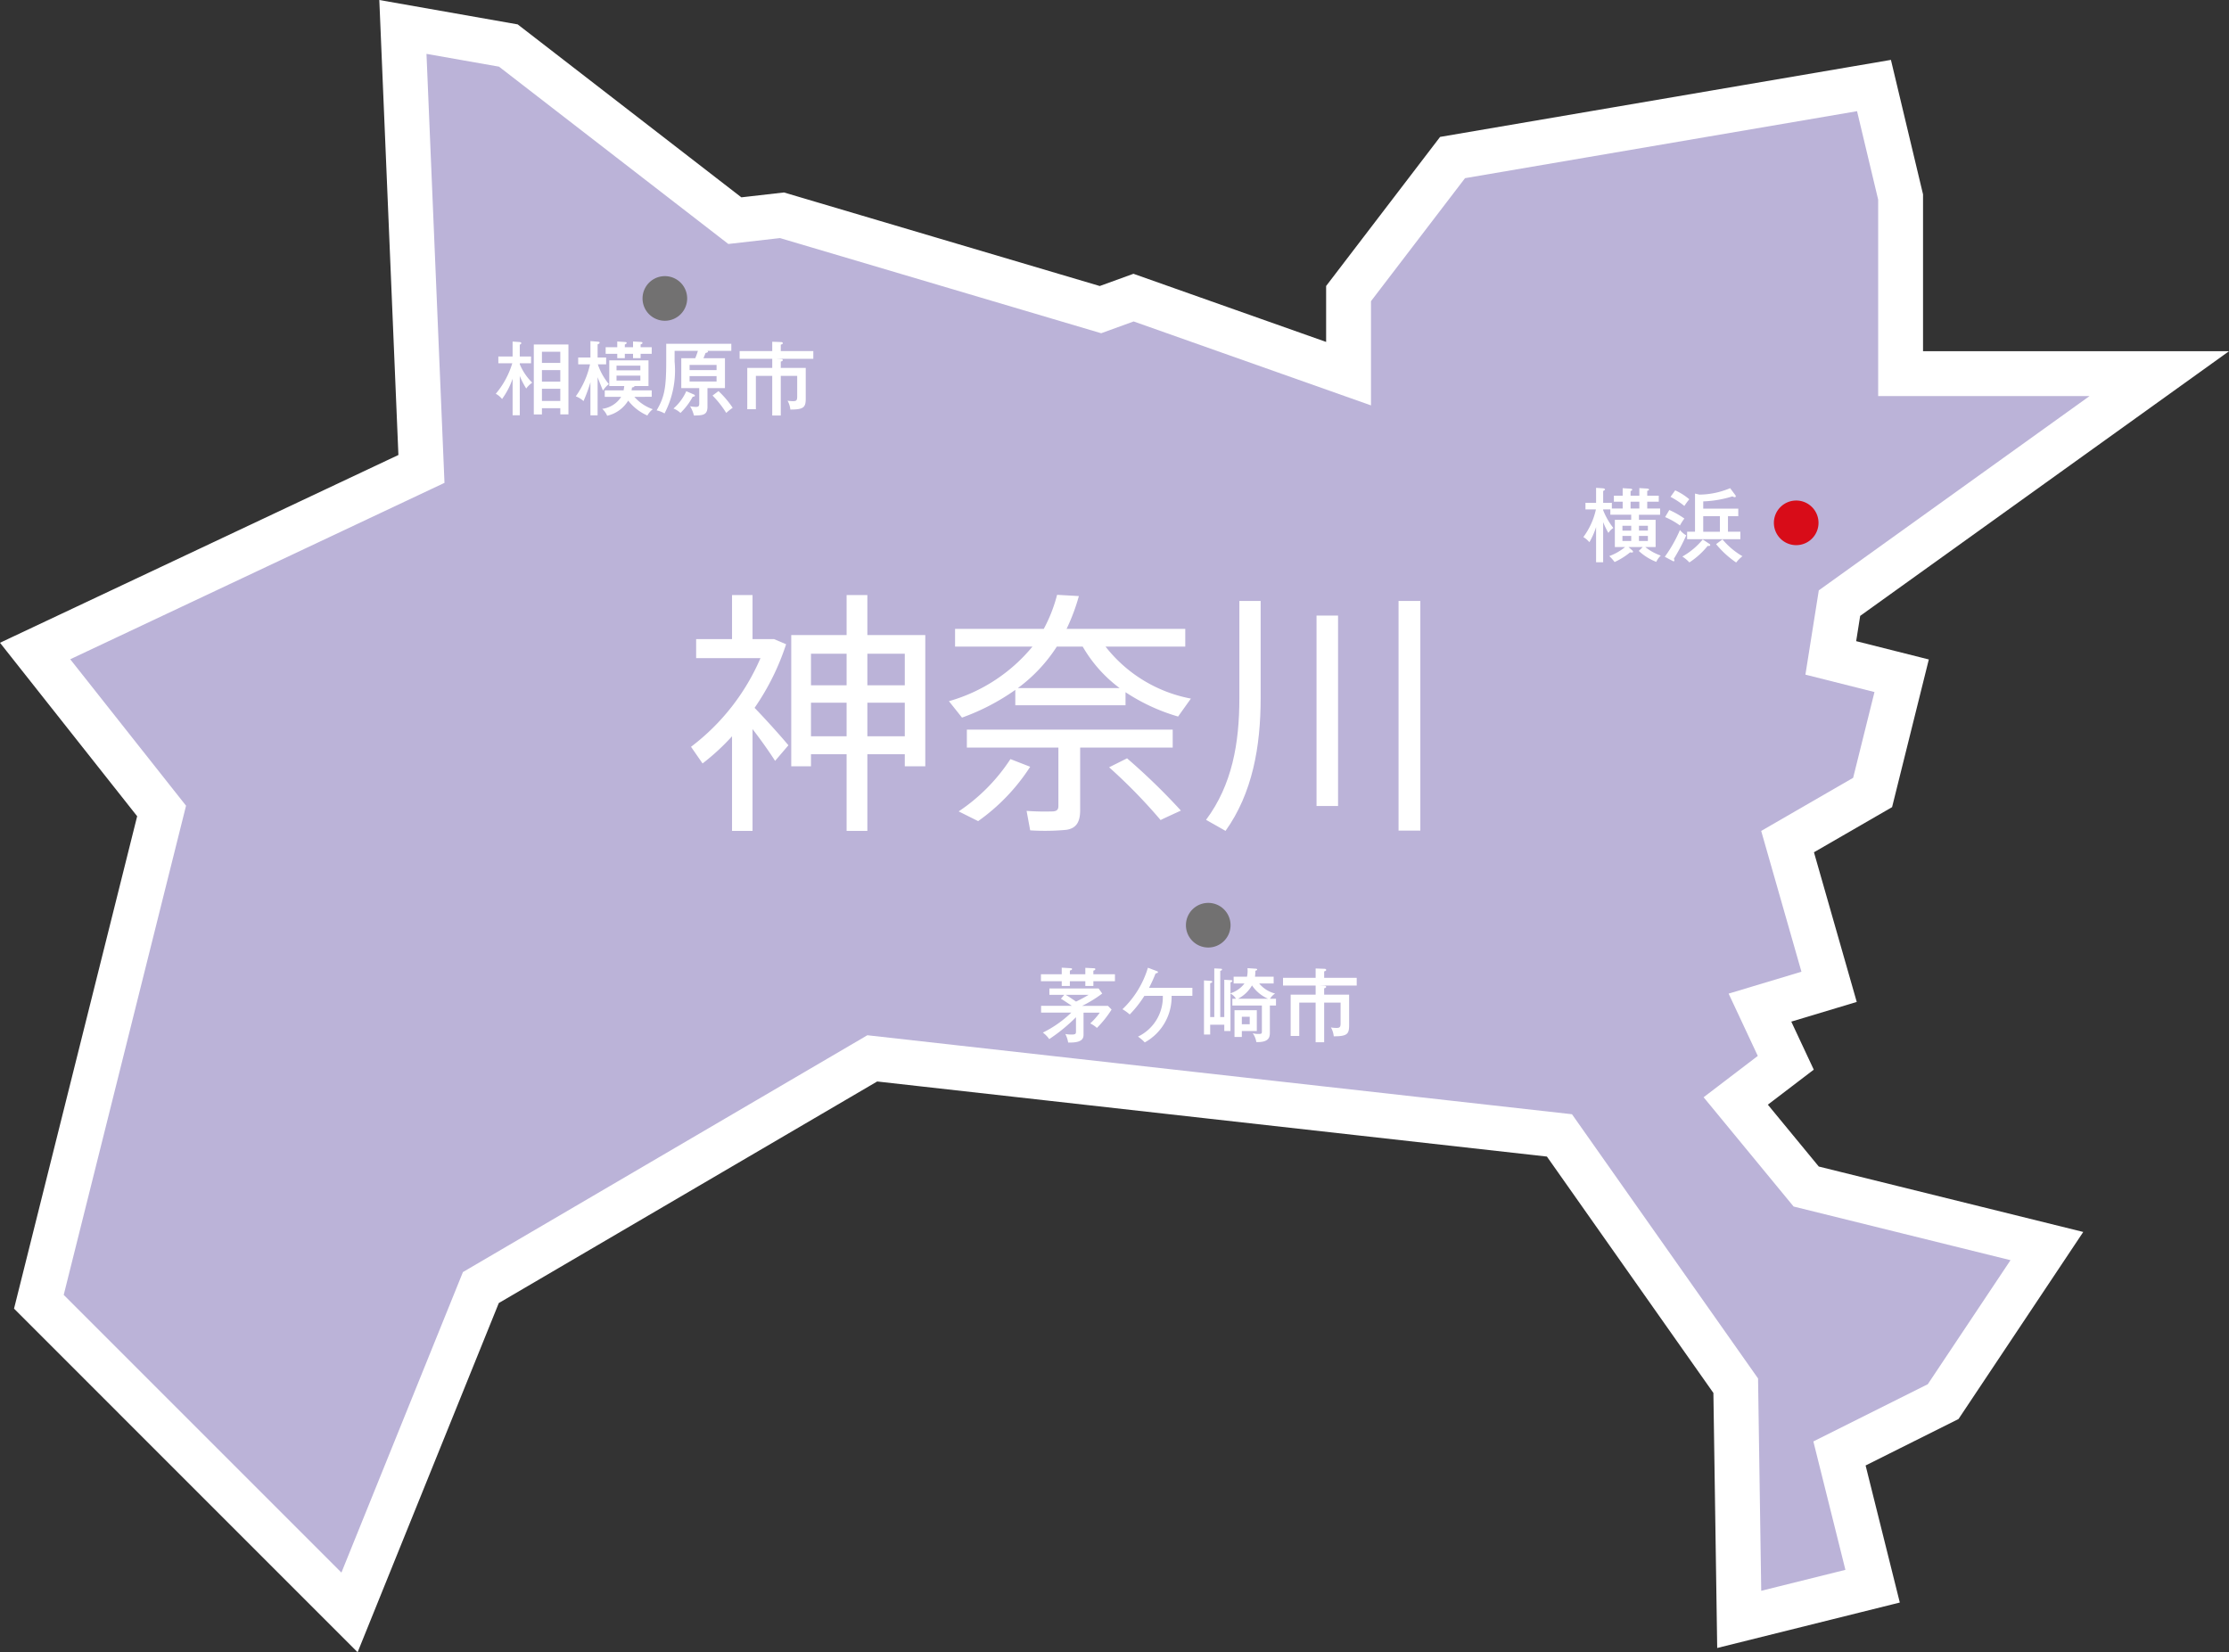 <svg xmlns="http://www.w3.org/2000/svg" viewBox="0 0 184.511 136.778"><rect x="0" y="0" width="184.511" height="136.778" fill="#333333" stroke="none"/><defs><style>.cls-1{fill:#bbb3d8;stroke:#fff;stroke-miterlimit:10;stroke-width:3.714px;}.cls-2{fill:#fff;}.cls-3{fill:#727171;}.cls-3,.cls-4{fill-rule:evenodd;}.cls-4{fill:#d80c18;}</style></defs><g id="レイヤー_2" data-name="レイヤー 2"><g id="レイヤー_1-2" data-name="レイヤー 1"><polygon class="cls-1" points="178.739 30.933 152.268 49.929 151.548 54.464 157.414 55.941 155.01 65.605 147.971 69.671 151.408 81.694 145.684 83.415 147.822 87.982 143.679 91.142 149.512 98.226 169.436 103.155 160.849 116.032 152.268 120.323 155.01 131.312 143.968 134.06 143.679 114.714 129.087 93.993 72.204 87.616 39.805 106.589 28.932 133.482 3.218 107.765 13.377 67.136 2.907 53.894 34.886 38.819 33.351 2.23 42.08 3.769 60.829 18.267 64.73 17.821 91.094 25.632 93.832 24.638 111.63 30.933 111.63 24.304 120.239 13.042 155.124 7.081 157.327 16.308 157.327 30.933 178.739 30.933"/><path class="cls-2" d="M60.596,68.784v-7.832a18.716,18.716,0,0,1-2.44,2.25l-.955-1.379a18.22,18.22,0,0,0,5.75-7.342H57.625V52.909h2.971V49.263h1.697v3.646h1.782l.997.424a20.236,20.236,0,0,1-2.609,5.264c1.06,1.105,2.143,2.314,2.8,3.1L64.16,62.989c-.446-.699-1.125-1.676-1.867-2.631v8.426ZM71.798,62.439v6.346H70.08V62.439H67.131v.996H65.497V52.572H70.08V49.263H71.798v3.309h4.795V63.435H74.896v-.996ZM70.08,54.12H67.131v2.611H70.08Zm0,6.832V58.173H67.131v2.779Zm1.718-4.221h3.098V54.12H71.798Zm3.098,4.221V58.173H71.798v2.779Z"/><path class="cls-2" d="M93.168,58.386H84.045V57.111a18.332,18.332,0,0,1-4.413,2.295L78.55,58.046a13.837,13.837,0,0,0,6.917-4.52H79.058V52.062H86.4a12.408,12.408,0,0,0,1.103-2.82l1.804.103a16.389,16.389,0,0,1-1.018,2.717h9.824v1.465h-6.6a11.715,11.715,0,0,0,7.066,4.305l-1.06,1.486a15.909,15.909,0,0,1-4.351-2.014Zm-7.892,5.09a16.359,16.359,0,0,1-4.308,4.5l-1.612-.805a15.178,15.178,0,0,0,4.286-4.33Zm4.137,3.588c0,.955-.297,1.506-1.145,1.633a18.901,18.901,0,0,1-2.992.043l-.297-1.611a21.258,21.258,0,0,0,2.186.043c.339-.024.446-.172.446-.447V61.886H80.034V60.4H97.073v1.486h-7.66ZM92.68,56.962a11.332,11.332,0,0,1-3.057-3.436H87.482a13.001,13.001,0,0,1-3.225,3.436Zm.615,5.816a52.166,52.166,0,0,1,4.457,4.326c-1.529.701-1.613.744-1.677.787A44.531,44.531,0,0,0,91.81,63.519Z"/><path class="cls-2" d="M104.354,49.749v8.043c0,4.01-.679,7.871-2.907,10.992l-1.613-.914c2.164-2.908,2.758-6.346,2.758-10.078v-8.043Zm6.407,1.211V66.724h-1.782V50.96Zm6.811-1.211v19.01h-1.803v-19.01Z"/><path class="cls-3" d="M101.862,76.593a1.847,1.847,0,1,1-1.847-1.848A1.846,1.846,0,0,1,101.862,76.593Z"/><path class="cls-2" d="M89.84,80.655v-.534l.68.034c.1.006.146.006.146.079s-.086.101-.16.12v.301h1.787v.573H90.507v.394H89.84v-.394H88.56v.394h-.673v-.394H86.166v-.573h1.721v-.547l.7.04c.087.007.154.007.154.073s-.04.08-.18.127v.307Zm-1.114,2.613c-.68-.453-.76-.507-.907-.587l.28-.326H86.866v-.527H90.94l.3.421A10.302,10.302,0,0,1,89.58,83.269h2.134l.3.307a8.832,8.832,0,0,1-1.214,1.52,2.27,2.27,0,0,0-.553-.373,5.832,5.832,0,0,0,.793-.893H89.693v1.834c0,.326-.153.68-1.274.64a2.298,2.298,0,0,0-.233-.707,2.613,2.613,0,0,0,.507.047c.353,0,.373-.066.373-.253V84.209a14.162,14.162,0,0,1-2.214,1.813,2.282,2.282,0,0,0-.527-.54,9.276,9.276,0,0,0,2.354-1.653H86.179v-.561Zm-.513-.913c.267.153.547.347.86.56a11.443,11.443,0,0,0,1.041-.56Z"/><path class="cls-2" d="M94.728,82.442a9.113,9.113,0,0,1-1.213,1.54,3.607,3.607,0,0,0-.601-.434,7.842,7.842,0,0,0,2.107-3.434l.727.273c.04.013.107.039.107.093,0,.066-.133.094-.2.106a11.764,11.764,0,0,1-.54,1.188h3.587v.667h-1.72a4.292,4.292,0,0,1-2.221,3.854,3.451,3.451,0,0,0-.56-.48,3.622,3.622,0,0,0,2.054-3.374Z"/><path class="cls-2" d="M105.623,82.682v.56h-.506v2.233c0,.421-.1.82-1.121.794a1.716,1.716,0,0,0-.3-.74,1.431,1.431,0,0,0,.473.066c.267,0,.287-.026.287-.227v-2.127H102.01v-.56h.3a1.09,1.09,0,0,0-.453-.427V85.35h-.514v-.52h-1.167v.813h-.513v-4.48l.593.04c.047,0,.093.026.093.073,0,.059-.06.08-.173.12v2.8h.34V80.168l.546.027c.047,0,.094.013.094.066,0,.06-.04.073-.147.113v3.82h.334V81.109l.554.033c.026,0,.113.007.113.066s-.074.087-.153.12v.9a2.353,2.353,0,0,0,1.16-.814h-.9v-.56h1.107a2.367,2.367,0,0,0,.04-.707l.693.047c.054.006.107.013.107.066,0,.06-.073.087-.147.1a3.948,3.948,0,0,1-.033.494H105.43v.56h-1.2a2.501,2.501,0,0,0,1.32.834,1.375,1.375,0,0,0-.42.433Zm-1.587.947V85.35h-1.24v.493h-.607V83.629Zm.934-.947a3.097,3.097,0,0,1-1.333-1.106,2.825,2.825,0,0,1-1.16,1.106Zm-2.174,1.487v.62h.653v-.62Z"/><path class="cls-2" d="M109.237,81.589l.387.02c.067.007.153.014.153.087,0,.08-.106.106-.167.12v.526h2.067v2.527c0,.714-.14.927-1.273.92a1.835,1.835,0,0,0-.233-.733,2.974,2.974,0,0,0,.447.04c.267,0,.353-.047.353-.38V83.002h-1.36v3.281h-.707V83.002h-1.353v2.761h-.713V82.342h2.067v-.753h-2.7v-.641h2.7V80.175l.72.026c.067,0,.153.02.153.094,0,.08-.106.106-.167.12v.533h2.694v.641Z"/><path class="cls-4" d="M150.532,43.284a1.847,1.847,0,1,1-1.847-1.848A1.846,1.846,0,0,1,150.532,43.284Z"/><path class="cls-2" d="M134.321,42.099v-.566h-.727v-.5h.727v-.62l.653.04c.067.007.14.04.14.08,0,.06-.06.086-.14.12v.38h.727v-.627l.653.04c.067.007.147.033.147.087s-.067.08-.147.1v.4h.954v.5h-.954v.566h1.067v.514h-1.753v.42h1.38v2.254h-.854a4.351,4.351,0,0,0,1.28.707,1.772,1.772,0,0,0-.373.52,4.515,4.515,0,0,1-1.447-.906l.327-.32h-1.174l.32.287a.164.164,0,0,1,.053.106c0,.04-.047.06-.087.06s-.093-.006-.16-.013a5.829,5.829,0,0,1-1.28.8,3.562,3.562,0,0,0-.44-.493,4.505,4.505,0,0,0,1.307-.747h-.847V43.032h1.354v-.42h-1.727V42.172h-.594v.067a5.806,5.806,0,0,0,.84,1.467,1.409,1.409,0,0,0-.407.413,6.663,6.663,0,0,1-.434-.894V46.547H132.12V43.633a6.418,6.418,0,0,1-.554,1.253,2.034,2.034,0,0,0-.5-.427,5.965,5.965,0,0,0,1.04-2.287H131.24v-.547h.88v-1.24l.586.04c.067.007.153.047.153.094s-.067.08-.153.127v.98h.72v.474Zm-.02,1.827h.727v-.4h-.727Zm.727.86v-.42h-.727v.42Zm.673-2.688v-.566h-.727v.566Zm-.033,1.427v.4h.74v-.4Zm.74.841h-.74v.42h.74Z"/><path class="cls-2" d="M137.808,46.093a11.518,11.518,0,0,0,1.254-2.214,1.912,1.912,0,0,0,.52.44,16.501,16.501,0,0,1-1.02,1.934.38.38,0,0,1,.04.134c0,.053-.027.08-.06.08a.184.184,0,0,1-.08-.027Zm.373-3.874a7.473,7.473,0,0,1,1.247.707,4.255,4.255,0,0,0-.367.573,6.275,6.275,0,0,0-1.227-.693Zm.487-1.627a4.905,4.905,0,0,1,1.167.74,5.461,5.461,0,0,0-.407.554,6.792,6.792,0,0,0-1.147-.754Zm2.834,4.434c.033.02.067.053.067.08,0,.113-.134.093-.213.086A6.484,6.484,0,0,1,139.842,46.56a2.923,2.923,0,0,0-.58-.486,6.066,6.066,0,0,0,1.687-1.414Zm1.534-1.007h1.027v.62H139.655v-.62h.654V40.859l.367.087a6.694,6.694,0,0,0,2.541-.533l.427.573a.186.186,0,0,1,.04.1c0,.054-.04.073-.087.073a.469.469,0,0,1-.193-.066,9.149,9.149,0,0,1-2.414.414v.6h2.901v.627h-.854Zm-.667-1.287h-1.38V44.02h1.38Zm.213,1.92a6.172,6.172,0,0,0,1.654,1.394,2.975,2.975,0,0,0-.52.52,7.768,7.768,0,0,1-1.661-1.52Z"/><path class="cls-3" d="M56.882,24.708a1.847,1.847,0,1,1-1.847-1.848A1.846,1.846,0,0,1,56.882,24.708Z"/><path class="cls-2" d="M43.026,34.378h-.593V31.351a6.369,6.369,0,0,1-.874,1.681,1.653,1.653,0,0,0-.52-.434,7.029,7.029,0,0,0,1.367-2.527H41.252v-.56h1.18V28.276l.593.04c.04,0,.127.033.127.087,0,.066-.073.106-.127.134v.974h.934v.56h-.934v.08a4.624,4.624,0,0,0,1.034,1.527,1.933,1.933,0,0,0-.5.486,7.038,7.038,0,0,1-.534-1.04Zm1.834-.587v.52h-.673V28.517h2.867v5.788H46.38v-.514Zm1.52-3.747v-.927H44.86v.927Zm0,1.547v-.953H44.86v.953Zm0,1.601V32.185H44.86v1.007Z"/><path class="cls-2" d="M49.467,34.385h-.593v-2.747a12.426,12.426,0,0,1-.573,1.566,1.864,1.864,0,0,0-.64-.394,7.251,7.251,0,0,0,1.18-2.647h-.98v-.567h1.014v-1.36l.58.047c.12.007.18.027.18.08,0,.073-.067.101-.167.146v1.087h.707v.567h-.687a5.023,5.023,0,0,0,.914,1.634,2.183,2.183,0,0,0-.493.54c-.067-.174-.387-.954-.44-1.114Zm3.041-1.534a3.663,3.663,0,0,0,1.527,1.027,1.659,1.659,0,0,0-.447.52,4.077,4.077,0,0,1-1.587-1.234A2.755,2.755,0,0,1,50.26,34.418a1.681,1.681,0,0,0-.407-.573,2.177,2.177,0,0,0,1.567-.994h-1.36v-.533h1.56c.014-.073.034-.173.054-.36h-1.24V29.83h3.247v2.127h-1.16c-.007.094-.133.107-.207.12-.014.12-.02.167-.034.24h1.667v.533Zm-.107-4.107v-.473l.62.033c.1.007.16.02.16.08,0,.066-.053.093-.153.126v.233h.92V29.29h-.92v.36h-.627v-.36h-.68v.36h-.626v-.36h-.96v-.547h.96v-.473l.626.04c.093.006.153.02.153.073,0,.073-.086.106-.153.14v.22Zm.607,1.914v-.387H51.034v.387Zm-1.974.44v.406H53.008v-.406Z"/><path class="cls-2" d="M58.563,33.671c0,.707-.407.714-1.121.728a2.646,2.646,0,0,0-.32-.768,2.763,2.763,0,0,0,.48.054c.207,0,.28-.054.28-.28V32.131H56.395V29.657H57.549a5.094,5.094,0,0,0,.22-.613H55.842v.894a7.689,7.689,0,0,1-.834,4.287,2.304,2.304,0,0,0-.653-.253c.626-1.074.793-1.787.793-4.015v-1.5h5.388v.587h-1.98c.013.013.047.033.047.066,0,.06-.074.08-.2.113-.047.12-.1.253-.173.434h1.78V32.131H58.563Zm-1.154-1.026c.047.02.113.053.113.106,0,.066-.093.087-.18.094a5.598,5.598,0,0,1-1.014,1.34,1.865,1.865,0,0,0-.58-.366,4.114,4.114,0,0,0,1.06-1.434Zm-.327-2.007h2.234v-.427H57.082Zm2.234.5H57.082v.446h2.234Zm.16,1.24a7.917,7.917,0,0,1,1.173,1.38,4.65,4.65,0,0,0-.533.427,8.16,8.16,0,0,0-1.134-1.44Z"/><path class="cls-2" d="M64.257,29.704l.387.02c.067.007.153.014.153.087,0,.08-.106.106-.167.12v.526h2.067v2.527c0,.714-.14.927-1.274.92a1.834,1.834,0,0,0-.233-.733,2.981,2.981,0,0,0,.447.04c.267,0,.353-.047.353-.38V31.117h-1.36v3.281h-.707V31.117H62.57v2.761h-.713V30.457h2.067v-.753h-2.7v-.641h2.7V28.29l.72.026c.067,0,.153.02.153.094,0,.08-.106.106-.167.12v.533h2.694v.641Z"/></g></g></svg>